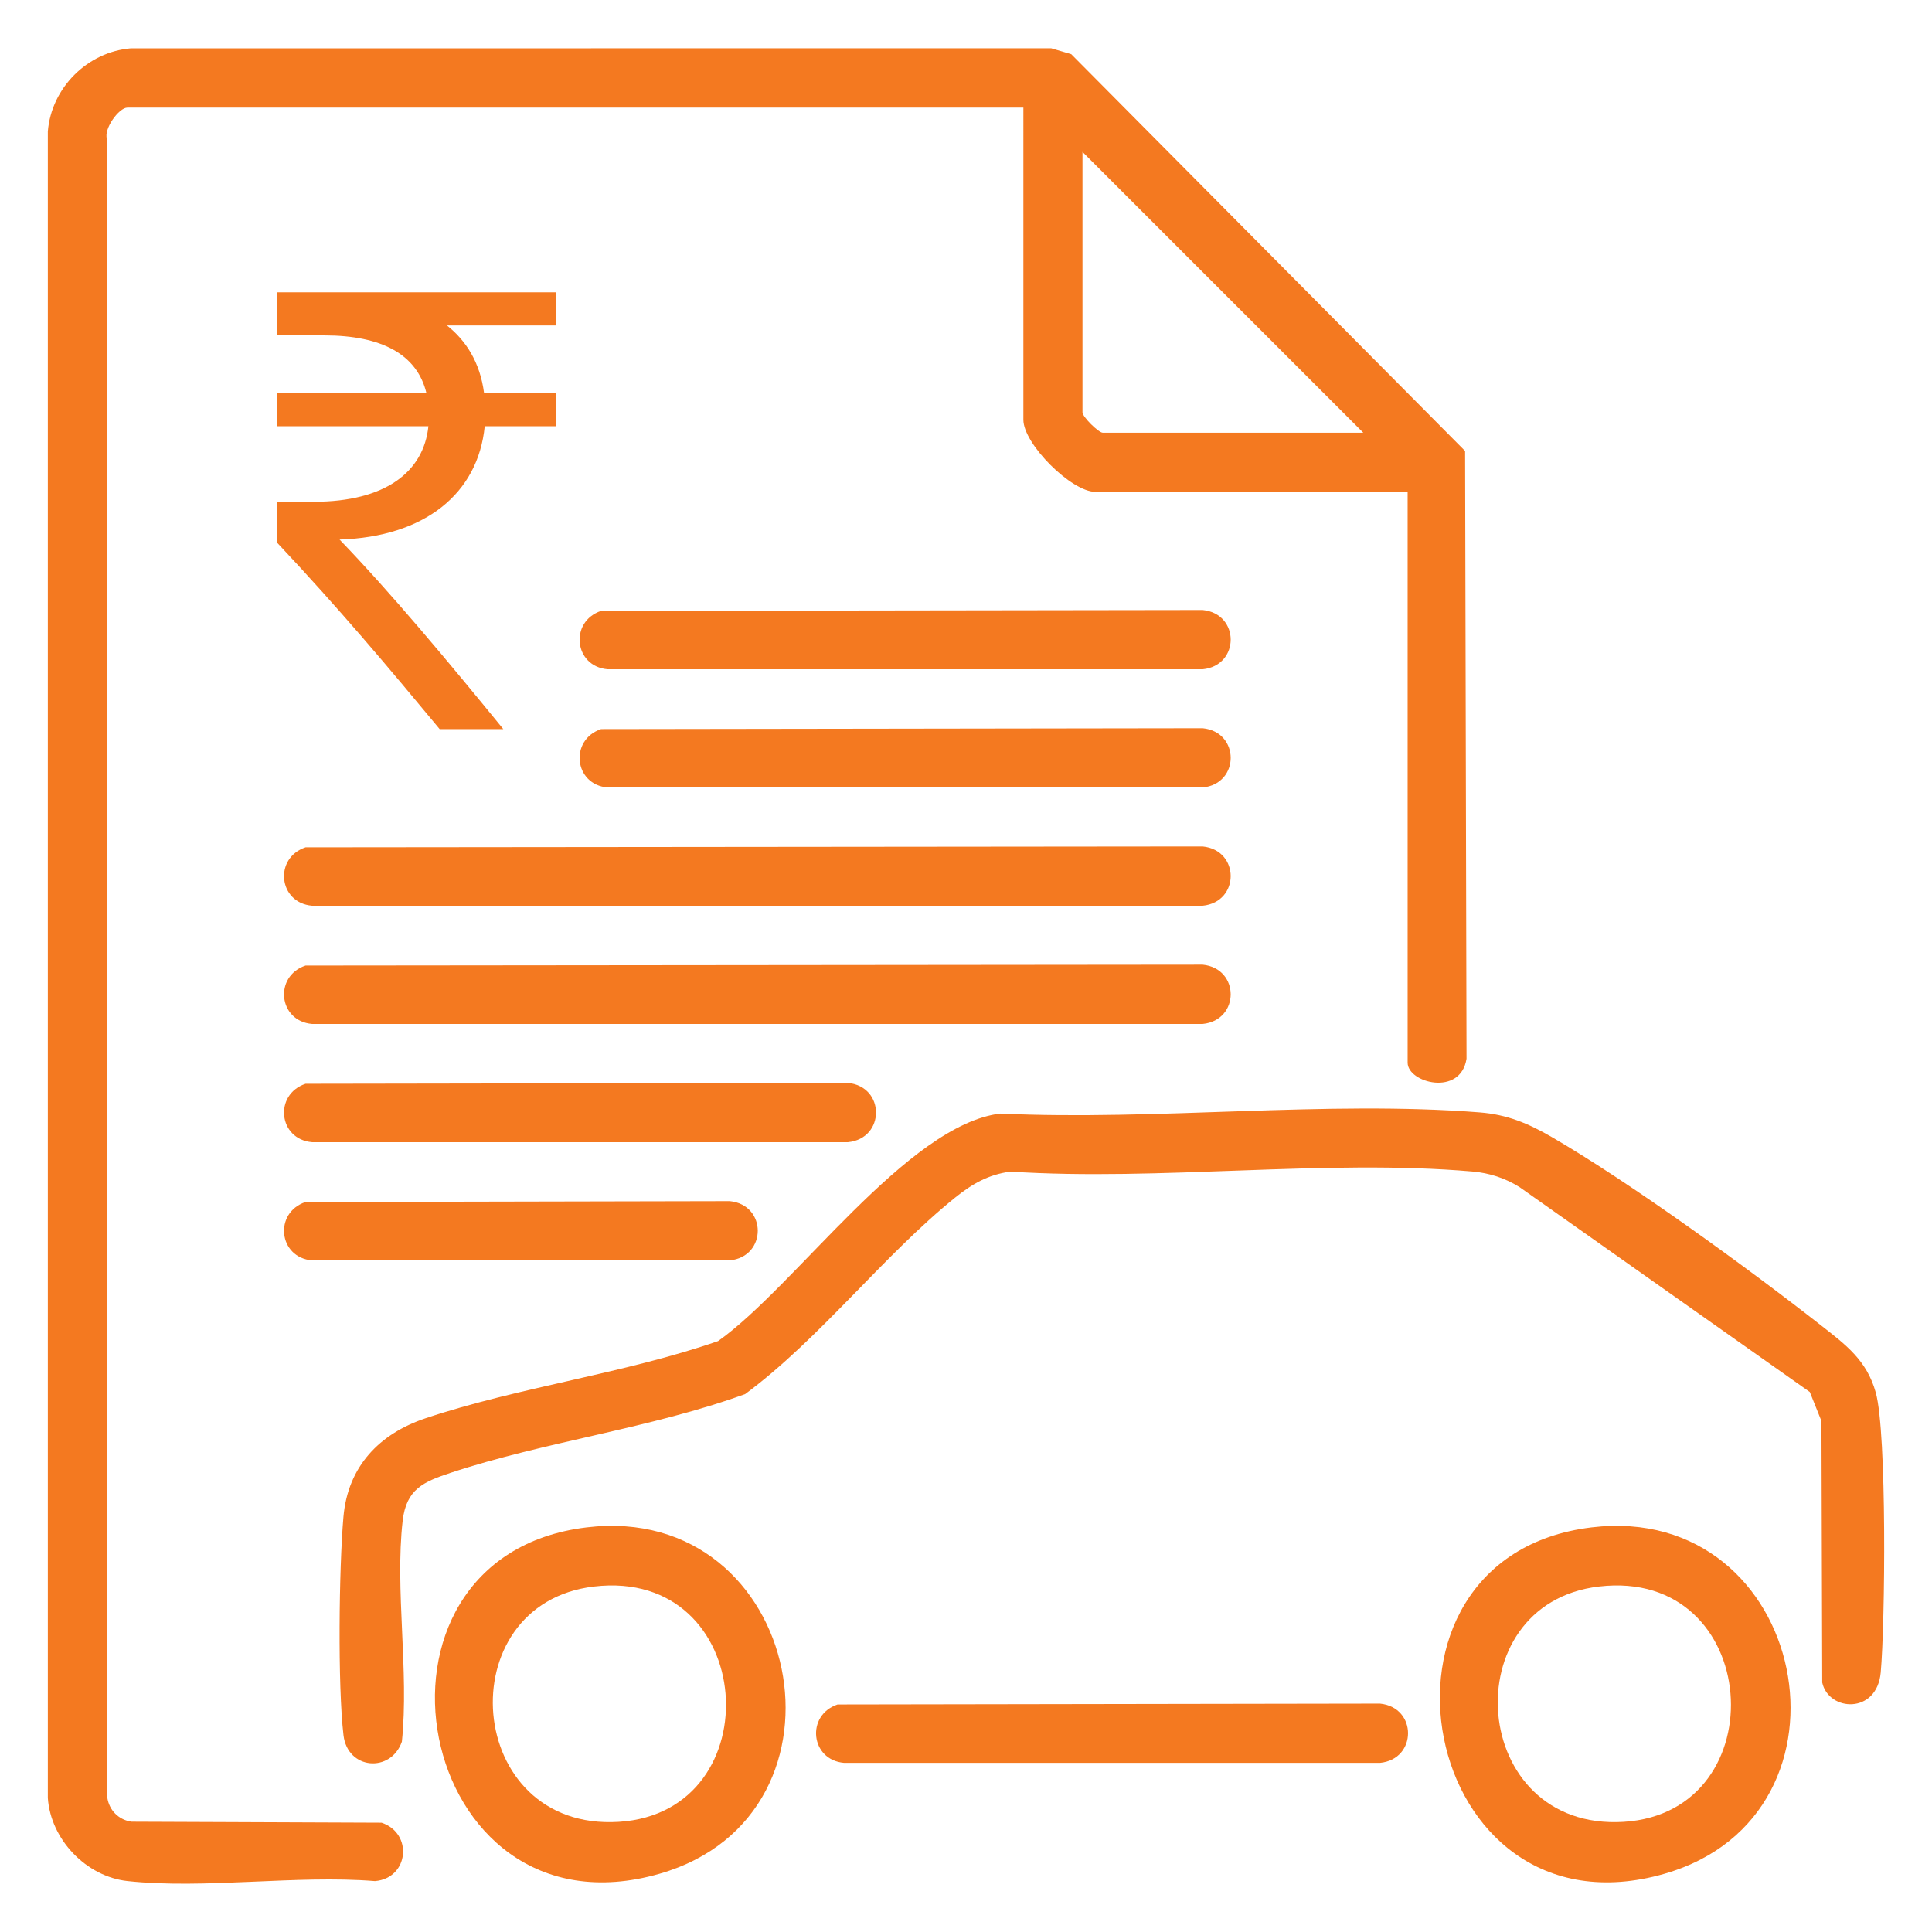 <?xml version="1.0" encoding="UTF-8"?>
<svg id="Layer_1" xmlns="http://www.w3.org/2000/svg" version="1.1" viewBox="0 0 200 200">
  <!-- Generator: Adobe Illustrator 29.0.1, SVG Export Plug-In . SVG Version: 2.1.0 Build 192)  -->
  <defs>
    <style>
      .st0 {
        fill: #f47920;
      }
    </style>
  </defs>
  <g>
    <path class="st0" d="M145.717,50.915h-32.319c-2.493,0-7.458-4.959-7.458-7.458V11.138H13.19c-.876,0-2.467,2.19-2.122,3.233l.041,171.725c.202,1.318,1.176,2.286,2.486,2.486l25.904.104c3.287,1.09,2.832,5.745-.675,6.046-8.166-.662-17.633.858-25.636-.006-4.26-.46-7.938-4.3-8.237-8.592V13.607c.368-4.518,4.097-8.239,8.606-8.606l95.27-.002,2.068.609,40.771,41.078.148,62.915c-.615,3.935-6.097,2.501-6.097.405v-59.092ZM141.127,44.795l-29.068-29.068v26.964c0,.45,1.655,2.104,2.104,2.104h26.964Z"/>
    <path class="st0" d="M103.561,115.277c16.085.756,33.719-1.373,49.628-.121,2.834.223,5.002,1.133,7.414,2.53,8.166,4.73,20.361,13.605,27.909,19.517,2.572,2.014,4.733,3.608,5.667,6.955,1.164,4.174.97,23.924.513,28.974-.394,4.351-5.384,4.06-6.056,1.047l-.081-27.074-1.204-3.004-30.044-21.208c-1.488-.935-3.126-1.467-4.883-1.619-15.251-1.319-32.375,1.016-47.825.011-2.297.307-3.973,1.28-5.724,2.691-7.414,5.974-13.981,14.59-21.734,20.338-9.745,3.543-20.738,4.921-30.482,8.148-2.8.927-4.6,1.683-4.975,4.969-.813,7.119.675,15.598-.081,22.867-1.147,3.263-5.626,2.909-6.046-.675-.606-5.171-.465-17.272-.005-22.588.453-5.236,3.725-8.62,8.519-10.222,9.639-3.222,20.571-4.616,30.264-7.983,7.985-5.644,19.585-22.405,29.226-23.555Z"/>
    <path class="st0" d="M31.631,87.714l92.867-.09c3.867.381,3.873,5.751,0,6.136H32.306c-3.493-.296-3.976-4.943-.675-6.046Z"/>
    <path class="st0" d="M31.631,99.953l92.867-.09c3.867.381,3.873,5.751,0,6.136H32.306c-3.493-.296-3.976-4.943-.675-6.046Z"/>
    <path class="st0" d="M60.724,158.114c22.406-2.7,28.903,29.715,7.554,35.857-25.45,7.322-32.946-32.797-7.554-35.857ZM61.489,164.236c-15.177,1.788-13.462,25.357,2.564,24.362,15.983-.992,14.344-26.354-2.564-24.362Z"/>
    <path class="st0" d="M164.756,158.114c22.406-2.7,28.903,29.715,7.554,35.857-25.45,7.322-32.946-32.797-7.554-35.857ZM165.521,164.236c-15.177,1.788-13.462,25.357,2.564,24.362,15.983-.992,14.344-26.354-2.564-24.362Z"/>
    <path class="st0" d="M62.229,63.236l62.27-.09c3.867.381,3.873,5.751,0,6.136h-61.595c-3.493-.296-3.976-4.943-.675-6.046Z"/>
    <path class="st0" d="M62.229,75.475l62.27-.09c3.867.381,3.873,5.751,0,6.136h-61.595c-3.493-.296-3.976-4.943-.675-6.046Z"/>
    <path class="st0" d="M31.631,112.192l56.15-.09c3.867.381,3.873,5.751,0,6.136h-55.475c-3.493-.296-3.976-4.943-.675-6.046Z"/>
    <path class="st0" d="M86.707,176.447l56.15-.09c3.867.381,3.873,5.751,0,6.136h-55.475c-3.493-.296-3.976-4.943-.675-6.046Z"/>
    <path class="st0" d="M31.631,124.431l43.911-.09c3.867.381,3.873,5.751,0,6.136h-43.236c-3.493-.296-3.976-4.943-.675-6.046Z"/>
  </g>
  <path class="st0" d="M57.589,33.692h-11.32c1.99,1.578,3.43,3.842,3.842,6.998h7.478v3.43h-7.41c-.686,6.999-6.244,11.458-15.026,11.733,5.352,5.557,11.183,12.556,16.947,19.622h-6.587c-5.352-6.449-10.36-12.418-16.809-19.279v-4.254h3.774c7.41,0,11.389-3.088,11.87-7.822h-15.643v-3.43h15.437c-.96-3.979-4.597-5.969-10.566-5.969h-4.871v-4.46h28.885v3.43h0Z"/>
</svg>